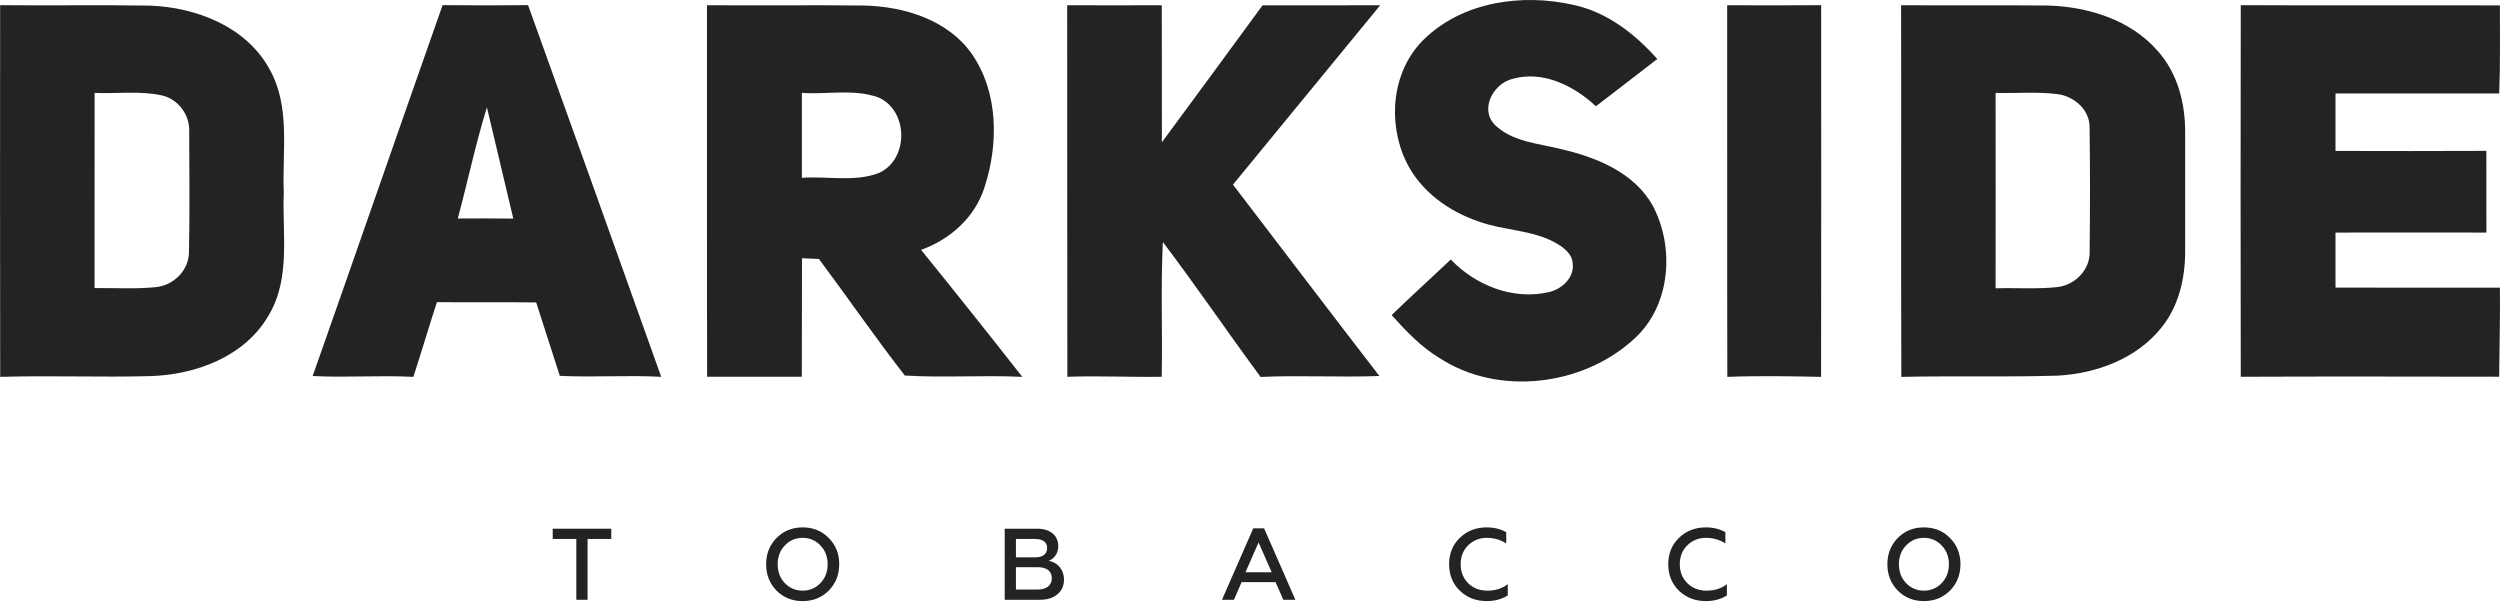 <?xml version="1.0" encoding="UTF-8"?> <svg xmlns="http://www.w3.org/2000/svg" width="482" height="116" viewBox="0 0 482 116" fill="none"> <path d="M0.026 0.998C9.654 1.103 19.282 0.925 28.899 1.082C37.823 1.406 47.441 5.132 51.918 13.254C56.07 20.519 54.378 29.131 54.714 37.075C54.378 44.998 56.112 53.651 51.771 60.833C47.22 68.735 37.729 72.274 28.942 72.514C19.314 72.775 9.675 72.368 0.037 72.66C-0.005 48.766 0.005 24.882 0.026 0.998ZM18.241 17.92C18.231 30.456 18.252 43.004 18.231 55.541C22.183 55.499 26.156 55.76 30.098 55.353C33.514 54.998 36.425 52.086 36.436 48.599C36.593 40.885 36.499 33.16 36.478 25.436C36.635 22.168 34.355 19.047 31.096 18.369C26.881 17.481 22.519 18.087 18.241 17.92Z" fill="#212324"></path> <path d="M85.332 0.989C90.818 1.051 96.315 1.051 101.812 0.989C110.4 24.862 118.966 48.746 127.48 72.65C120.963 72.295 114.447 72.786 107.93 72.463C106.437 67.734 104.861 63.036 103.379 58.308C96.999 58.234 90.618 58.318 84.238 58.255C82.683 63.036 81.253 67.869 79.698 72.661C73.234 72.316 66.748 72.838 60.284 72.494C68.672 48.673 76.944 24.81 85.332 0.989ZM88.264 42.128C91.827 42.107 95.39 42.096 98.964 42.148C97.282 34.998 95.58 27.848 93.877 20.697C91.691 27.753 90.177 34.998 88.264 42.128Z" fill="#212324"></path> <path d="M136.303 1.01C146.351 1.083 156.41 0.958 166.458 1.062C174.226 1.219 182.666 3.766 187.333 10.342C192.536 17.806 192.546 27.827 189.782 36.209C187.942 41.919 183.181 46.178 177.579 48.172C184.158 56.273 190.654 64.446 197.097 72.661C189.55 72.286 181.972 72.87 174.446 72.4C168.739 65.062 163.452 57.39 157.892 49.926C157.072 49.895 155.443 49.822 154.623 49.79C154.581 57.41 154.633 65.02 154.591 72.63C148.506 72.641 142.42 72.63 136.334 72.63C136.271 48.757 136.324 24.884 136.303 1.01ZM154.602 17.91C154.612 23.36 154.612 28.819 154.602 34.278C159.5 33.923 164.692 35.134 169.391 33.381C175.266 30.813 175.203 21.282 169.307 18.766C164.619 17.096 159.479 18.244 154.602 17.91Z" fill="#212324"></path> <path d="M205.754 1.01C211.829 1.042 217.915 1.031 223.99 1.01C224.032 9.81 223.99 18.62 224.011 27.43C230.507 18.652 236.961 9.841 243.414 1.031C250.972 1.021 258.54 1.052 266.107 1.01C256.637 12.534 247.167 24.059 237.718 35.594C247.125 47.89 256.479 60.239 265.95 72.494C258.308 72.776 250.667 72.327 243.036 72.672C236.677 64.049 230.665 55.197 224.201 46.669C223.77 55.312 224.148 63.987 223.98 72.641C217.915 72.734 211.85 72.432 205.786 72.641C205.733 48.767 205.786 24.884 205.754 1.01Z" fill="#212324"></path> <path d="M274.538 7.586C281.969 0.32 293.457 -1.308 303.316 0.936C309.812 2.304 315.215 6.521 319.524 11.375C315.604 14.444 311.62 17.44 307.689 20.488C303.506 16.563 297.536 13.567 291.702 15.185C288.013 16.01 285.238 20.926 288.139 24.006C291.597 27.43 296.789 27.649 301.267 28.818C307.952 30.384 315.057 33.328 318.599 39.559C322.961 47.722 322.131 59.038 314.973 65.416C305.093 74.456 288.78 76.439 277.418 68.955C273.897 66.805 271.038 63.788 268.305 60.75C272.047 57.117 275.925 53.631 279.709 50.029C284.481 55.03 291.744 57.921 298.65 56.314C301.151 55.739 303.59 53.495 303.211 50.75C303.096 48.84 301.351 47.639 299.837 46.773C295.307 44.299 289.957 44.455 285.175 42.733C279.31 40.781 273.886 36.856 271.143 31.24C267.443 23.661 268.326 13.63 274.538 7.586Z" fill="#212324"></path> <path d="M332.997 1.009C339.041 1.04 345.074 1.051 351.118 0.998C351.128 24.882 351.15 48.776 351.107 72.66C345.085 72.535 339.052 72.43 333.029 72.66C332.966 48.776 333.029 24.893 332.997 1.009Z" fill="#212324"></path> <path d="M366.535 1.01C375.911 1.073 385.287 0.979 394.662 1.062C402.472 1.25 410.723 3.776 415.978 9.789C419.846 14.079 421.349 19.967 421.297 25.614C421.297 33.266 421.286 40.917 421.297 48.579C421.286 53.715 420.046 59.06 416.746 63.131C411.995 69.123 404.238 72.014 396.754 72.421C386.695 72.734 376.626 72.442 366.577 72.661C366.493 48.778 366.577 24.894 366.535 1.01ZM384.751 17.91C384.761 30.468 384.772 43.026 384.751 55.584C388.703 55.469 392.676 55.772 396.617 55.354C400.002 54.999 402.987 52.035 402.882 48.559C402.966 40.583 402.987 32.598 402.871 24.633C402.966 21.272 400.002 18.631 396.817 18.161C392.823 17.649 388.766 18.015 384.751 17.91Z" fill="#212324"></path> <path d="M432.017 0.998C448.667 1.082 465.326 0.988 481.986 1.04C481.975 6.698 482.07 12.366 481.849 18.014C471.328 18.003 460.796 18.014 450.285 18.014C450.285 21.709 450.285 25.404 450.285 29.099C459.976 29.12 469.678 29.141 479.369 29.089C479.39 34.34 479.379 39.59 479.379 44.841C469.678 44.82 459.976 44.831 450.285 44.841C450.285 48.369 450.285 51.908 450.285 55.447C460.849 55.489 471.423 55.447 481.986 55.468C482.049 61.188 481.881 66.908 481.839 72.629C465.232 72.608 448.625 72.566 432.017 72.639C431.975 48.755 431.975 24.872 432.017 0.998Z" fill="#212324"></path> <path d="M106.562 103.912H111.115V115.636H113.283V103.912H117.855V101.936H106.562V103.912Z" fill="#212324"></path> <path d="M151.316 112.427C150.39 111.448 149.937 110.234 149.937 108.786C149.937 107.338 150.39 106.124 151.316 105.165C152.242 104.187 153.385 103.697 154.745 103.697C156.105 103.697 157.248 104.187 158.174 105.165C159.101 106.124 159.574 107.338 159.574 108.786C159.574 110.234 159.101 111.448 158.174 112.427C157.248 113.386 156.105 113.875 154.745 113.875C153.385 113.875 152.242 113.386 151.316 112.427ZM159.79 113.855C161.131 112.485 161.801 110.802 161.801 108.786C161.801 106.77 161.131 105.087 159.79 103.736C158.45 102.366 156.775 101.681 154.745 101.681C152.715 101.681 151.04 102.366 149.7 103.736C148.38 105.087 147.71 106.77 147.71 108.786C147.71 110.802 148.38 112.485 149.7 113.855C151.04 115.206 152.715 115.891 154.745 115.891C156.775 115.891 158.45 115.206 159.79 113.855Z" fill="#212324"></path> <path d="M200.484 115.636C201.923 115.636 203.046 115.284 203.874 114.58C204.722 113.875 205.135 112.935 205.135 111.781C205.135 109.765 203.874 108.434 202.199 108.121C203.244 107.729 204.032 106.711 204.032 105.302C204.032 103.188 202.436 101.936 199.972 101.936H193.705V115.636H200.484ZM195.873 109.354H200.09C201.805 109.354 202.79 110.117 202.79 111.467C202.79 112.857 201.765 113.66 200.09 113.66H195.873V109.354ZM195.873 103.912H199.598C201.036 103.912 201.884 104.519 201.884 105.674C201.884 106.829 201.036 107.455 199.598 107.455H195.873V103.912Z" fill="#212324"></path> <path d="M237.904 115.636L239.382 112.231H245.925L247.423 115.636H249.748L243.717 101.857H241.628L235.598 115.636H237.904ZM242.653 104.578L245.176 110.332H240.131L242.653 104.578Z" fill="#212324"></path> <path d="M286.659 115.891C288.216 115.891 289.556 115.519 290.699 114.795V112.622C289.635 113.464 288.315 113.875 286.758 113.875C285.28 113.875 284.058 113.405 283.072 112.446C282.107 111.487 281.614 110.254 281.614 108.786C281.614 107.318 282.087 106.105 283.053 105.146C284.018 104.187 285.24 103.697 286.679 103.697C288.039 103.697 289.28 104.049 290.404 104.774V102.601C289.32 101.994 288.078 101.681 286.659 101.681C284.57 101.681 282.836 102.347 281.456 103.697C280.077 105.028 279.387 106.731 279.387 108.786C279.387 110.841 280.077 112.544 281.456 113.894C282.856 115.225 284.59 115.891 286.659 115.891Z" fill="#212324"></path> <path d="M328.909 115.891C330.466 115.891 331.806 115.519 332.949 114.795V112.622C331.885 113.464 330.565 113.875 329.008 113.875C327.53 113.875 326.308 113.405 325.322 112.446C324.357 111.487 323.864 110.254 323.864 108.786C323.864 107.318 324.337 106.105 325.303 105.146C326.268 104.187 327.49 103.697 328.929 103.697C330.289 103.697 331.53 104.049 332.654 104.774V102.601C331.57 101.994 330.328 101.681 328.909 101.681C326.82 101.681 325.086 102.347 323.706 103.697C322.327 105.028 321.637 106.731 321.637 108.786C321.637 110.841 322.327 112.544 323.706 113.894C325.106 115.225 326.84 115.891 328.909 115.891Z" fill="#212324"></path> <path d="M367.494 112.427C366.567 111.448 366.114 110.234 366.114 108.786C366.114 107.338 366.567 106.124 367.494 105.165C368.42 104.187 369.563 103.697 370.923 103.697C372.283 103.697 373.426 104.187 374.352 105.165C375.278 106.124 375.751 107.338 375.751 108.786C375.751 110.234 375.278 111.448 374.352 112.427C373.426 113.386 372.283 113.875 370.923 113.875C369.563 113.875 368.42 113.386 367.494 112.427ZM375.968 113.855C377.308 112.485 377.978 110.802 377.978 108.786C377.978 106.77 377.308 105.087 375.968 103.736C374.628 102.366 372.953 101.681 370.923 101.681C368.893 101.681 367.218 102.366 365.878 103.736C364.557 105.087 363.887 106.77 363.887 108.786C363.887 110.802 364.557 112.485 365.878 113.855C367.218 115.206 368.893 115.891 370.923 115.891C372.953 115.891 374.628 115.206 375.968 113.855Z" fill="#212324"></path> </svg> 